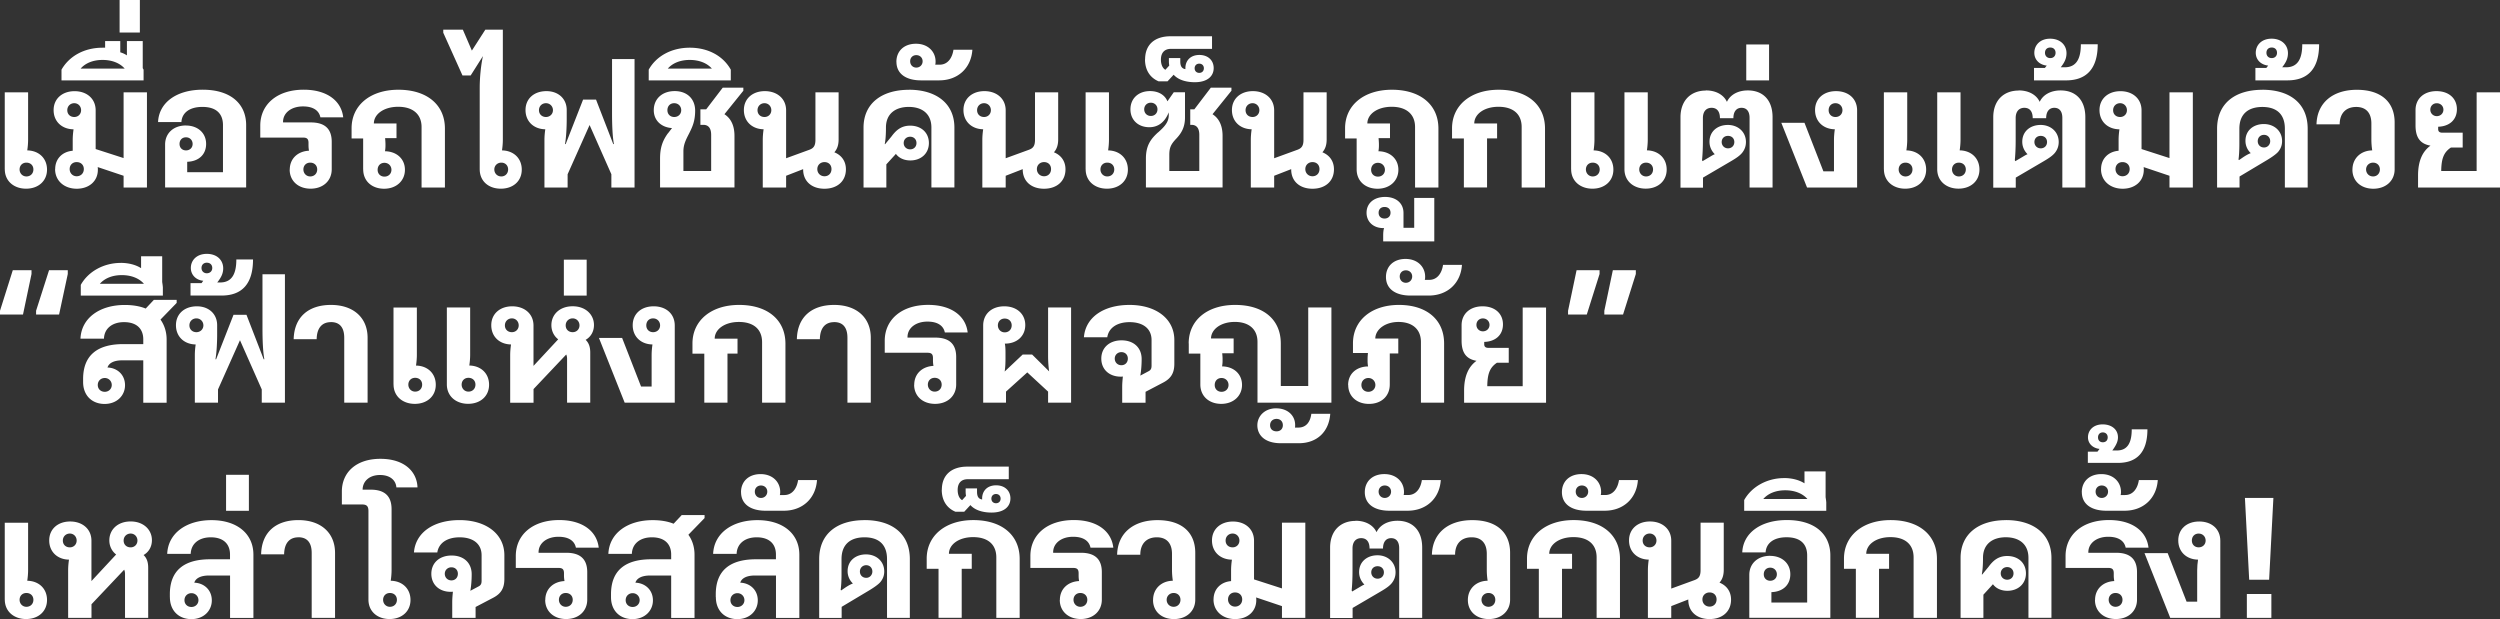<svg xmlns="http://www.w3.org/2000/svg" width="557.68" height="138.1" viewBox="0 0 557.68 138.1">
  <rect x="0" y="0" width="557.68" height="138.1" fill="#333333" stroke="none"/>
  <g>
    <path d="M1.06 37.77V20.6h5.21v10.56c0 .8-.08 1.67-.19 2.39 2.58.04 4.41 1.75 4.41 4.29s-1.94 4.25-4.67 4.25-4.75-1.71-4.75-4.33Zm4.83 1.59c.91 0 1.56-.65 1.56-1.56s-.65-1.52-1.56-1.52-1.52.65-1.52 1.52.65 1.56 1.52 1.56Zm6.42-1.63c0-2.32 1.6-3.91 3.91-4.1v-2.39c0-.8.08-1.67.19-2.39-2.62-.04-4.45-1.75-4.45-4.29s1.94-4.22 4.67-4.22 4.71 1.67 4.71 4.29v8.62l6.23 2.01V20.59h5.21v21.24h-5.21v-2.62l-5.78-1.94c.04.19.04.38.04.61 0 2.51-1.94 4.22-4.71 4.22s-4.83-1.75-4.83-4.37Zm4.26-11.63c.87 0 1.52-.65 1.52-1.52s-.65-1.56-1.52-1.56-1.56.65-1.56 1.56.65 1.52 1.56 1.52Zm.53 13.22c.91 0 1.6-.65 1.6-1.6s-.68-1.56-1.6-1.56-1.56.65-1.56 1.56.68 1.6 1.56 1.6Zm5.78-28.68h.57V9.16h3.38v2.51c.53.15 1.03.38 1.48.68V9.16h3.53v6.04l.19.34v2.39H13.72v-2.39c1.71-3 5.05-4.9 9.16-4.9Zm4.94 4.67c-1.06-1.22-2.81-1.94-4.94-1.94s-3.84.72-4.9 1.94h9.84ZM26.68 0h4.52v7.26h-4.52V0Zm14.78 28c2.66 0 4.52 1.67 4.52 4.1s-1.71 3.91-4.22 3.99v2.32h7.98V27.92c0-2.51-1.44-4.07-4.6-4.07-2.93 0-4.56 1.37-4.67 3.38h-5.21c.19-4.33 4.1-7.22 9.96-7.22 6.23 0 9.69 3.15 9.69 7.9v13.91H36.83v-9.57c0-2.55 1.9-4.26 4.64-4.26Zm.03 5.55c.88 0 1.48-.61 1.48-1.44s-.61-1.48-1.48-1.48-1.44.61-1.44 1.48.61 1.44 1.44 1.44Zm23.15 4.29c0-2.47 1.79-4.1 4.29-4.22-.08-.42-.11-.84-.11-1.22v-.53c0-.87-.34-1.18-1.22-1.18h-9.54v-2.66c0-4.75 3.76-8.02 9.69-8.02 5.17 0 8.4 2.47 8.81 6.16h-5.09c-.3-1.48-1.56-2.43-3.88-2.43-2.62 0-4.45 1.44-4.45 3.46v.11h6.19c3.23 0 4.67 1.52 4.67 4.33v6.12c0 2.58-1.94 4.33-4.71 4.33s-4.67-1.75-4.67-4.25Zm4.56 1.52c.91 0 1.56-.65 1.56-1.56s-.65-1.52-1.56-1.52-1.52.65-1.52 1.52.65 1.56 1.52 1.56Zm11.81-1.59v-6.88h-2.58v-2.28c0-5.09 4.14-8.59 10.45-8.59s10.37 3.31 10.37 8.66v13.15h-5.21V28.34c0-2.89-1.98-4.52-5.21-4.52s-5.43 1.67-5.43 3.72h5.05v3.27h-2.54c.04.49.08.95.08 1.41v.27c0 .42-.04.87-.11 1.25 2.62.04 4.45 1.71 4.45 4.14s-1.9 4.22-4.64 4.22-4.67-1.71-4.67-4.33Zm4.75 1.63c.91 0 1.56-.65 1.56-1.52s-.65-1.56-1.56-1.56-1.52.65-1.52 1.56.65 1.52 1.52 1.52Zm21.25-1.63V19.65c0-2.36.27-5.05.72-7.14l-2.74 4.33h-1.82L98.88 7.3v-.68h4.37l2.01 4.67 3-4.67h3.91v24.54c0 .8-.08 1.67-.19 2.39 2.58.04 4.41 1.75 4.41 4.29s-1.9 4.25-4.67 4.25-4.71-1.71-4.71-4.33Zm4.82 1.59c.87 0 1.52-.65 1.52-1.56s-.65-1.52-1.52-1.52-1.56.65-1.56 1.52.65 1.56 1.56 1.56Zm9.81-10.52c-2.58-.04-4.41-1.75-4.41-4.29s1.9-4.22 4.67-4.22c2.62 0 4.52 1.67 4.52 4.22v2.01c0 1.79-.11 4.07-.38 5.58h.15l3.88-9.92h2.89l3.84 9.92h.15c-.3-1.56-.42-4.14-.42-6.88V13.18h5.02v28.65h-5.17v-2.96l-4.86-10.98-4.9 10.98v2.96h-5.17v-10.6c0-.8.08-1.67.19-2.39Zm.15-2.74c.87 0 1.56-.65 1.56-1.52s-.68-1.56-1.56-1.56-1.56.65-1.56 1.56.68 1.52 1.56 1.52ZM149 29.75l.91-1.18c-2.36-.15-4.07-1.67-4.07-3.99 0-2.55 1.9-4.26 4.67-4.26s4.56 1.75 4.56 4.37c0 2.36-.65 3.69-1.33 5.05-.72 1.41-1.29 2.47-1.29 4.03v4.37h6.19v-8.05c0-1.67-.76-2.24-1.75-2.24h-.65v-3.46h1.29l3.69-4.83h4.6v.68l-4.22 5.24c1.6 1.03 2.24 2.77 2.24 4.83v11.51h-16.6V35.4c0-2.28.46-3.88 1.75-5.66Zm1.4-3.65c.91 0 1.56-.65 1.56-1.52s-.64-1.56-1.56-1.56-1.52.65-1.52 1.56.64 1.52 1.52 1.52Zm3.46-15.46c4.18 0 7.49 1.9 9.16 4.9v2.39h-18.31v-2.39c1.67-3 5.05-4.9 9.16-4.9Zm4.94 4.67c-1.06-1.22-2.81-1.94-4.94-1.94s-3.84.72-4.9 1.94h9.84Zm11.55 13.53c-2.58-.04-4.41-1.75-4.41-4.29s1.94-4.22 4.67-4.22 4.75 1.67 4.75 4.29V35.3l5.21-1.9c.91-.34 1.33-.87 1.33-2.2V20.6h5.17v10.52c0 1.14-.27 2.09-.95 2.85 1.6.65 2.58 1.98 2.58 3.8 0 2.62-1.9 4.33-4.79 4.33s-4.75-1.71-4.75-4.29v-.08l-3.8 1.48v2.62h-5.21v-10.6c0-.8.08-1.67.19-2.39Zm.19-2.74c.87 0 1.52-.65 1.52-1.52s-.65-1.56-1.52-1.56-1.56.65-1.56 1.56.65 1.52 1.56 1.52Zm13.38 13.22c.91 0 1.56-.65 1.56-1.6s-.65-1.56-1.56-1.56-1.6.65-1.6 1.56.68 1.6 1.6 1.6Zm18.84-19.3c6.16 0 10.14 3.12 10.14 8.43v13.37h-5.13V28.45c0-3.12-2.13-4.6-5.05-4.6s-5.09 1.48-5.09 4.6v.11c0 1.37-.08 2.66-.27 3.57l.08.04 1.41-1.71c.95-1.29 2.09-2.43 4.18-2.43 2.47 0 4.18 1.56 4.18 3.88s-1.75 3.88-4.14 3.88c-1.44 0-2.58-.57-3.23-1.48-.04.08-.08.11-.11.15l-2.01 2.2v5.17h-5.09V28.46c0-5.32 3.99-8.43 10.14-8.43Zm.27 13.3c.8 0 1.41-.57 1.41-1.41s-.61-1.41-1.41-1.41-1.44.57-1.44 1.41.65 1.41 1.44 1.41Zm-3.07-19.53c0-2.36 1.67-4.03 4.37-4.03s4.37 1.79 4.37 3.95c0 .23 0 .49-.08.72h.99c1.94 0 2.85-1.71 3.08-3.34h4.22c-.27 4.1-3.23 6.84-7.41 6.84h-4.06c-3.34 0-5.47-1.48-5.47-4.14Zm4.44 1.29c.8 0 1.41-.61 1.41-1.41s-.61-1.37-1.41-1.37-1.37.57-1.37 1.37.57 1.41 1.37 1.41Zm14.93 13.76c-2.58-.04-4.41-1.75-4.41-4.29s1.94-4.22 4.67-4.22 4.75 1.67 4.75 4.29V35.3l5.21-1.9c.91-.34 1.33-.87 1.33-2.2V20.6h5.17v10.52c0 1.14-.27 2.09-.95 2.85 1.6.65 2.58 1.98 2.58 3.8 0 2.62-1.9 4.33-4.79 4.33s-4.75-1.71-4.75-4.29v-.08l-3.8 1.48v2.62h-5.21v-10.6c0-.8.08-1.67.19-2.39Zm.19-2.74c.87 0 1.52-.65 1.52-1.52s-.65-1.56-1.52-1.56-1.56.65-1.56 1.56.65 1.52 1.56 1.52Zm13.38 13.22c.91 0 1.56-.65 1.56-1.6s-.65-1.56-1.56-1.56-1.6.65-1.6 1.56.68 1.6 1.6 1.6Zm9.27-1.55V20.6h5.21v10.56c0 .8-.08 1.67-.19 2.39 2.58.04 4.41 1.75 4.41 4.29s-1.94 4.25-4.67 4.25-4.75-1.71-4.75-4.33Zm4.83 1.59c.91 0 1.56-.65 1.56-1.56s-.65-1.52-1.56-1.52-1.52.65-1.52 1.52.65 1.56 1.52 1.56Zm11.36-9.84c1.44-1.29 2.36-2.28 2.36-3.88v-.57l-.19.42c-.8 1.75-2.17 2.89-4.14 2.89-2.55 0-4.22-1.67-4.22-3.99 0-2.43 1.79-4.07 4.37-4.07 1.94 0 3.34.91 3.88 2.28l1.41-2.01h2.51v5.62c0 2.17-.8 3.5-1.94 4.71-1.18 1.25-1.56 1.98-1.56 3.65v3.57h6.69v-8.05c0-1.67-.76-2.24-1.75-2.24h-.27v-3.46h.91l3.68-4.83h4.6v.68l-4.22 5.24c1.6 1.03 2.24 2.77 2.24 4.83v11.51h-17.1v-6.46c0-2.93 1.1-4.37 2.73-5.85Zm-1.64-3.65c.84 0 1.48-.61 1.48-1.48s-.65-1.48-1.48-1.48-1.48.61-1.48 1.48.65 1.48 1.48 1.48Zm-1.28-12.61c0-3.3 2.13-5.17 5.7-5.17h9.23v2.81h-9.16c-1.44 0-2.24.87-2.24 2.39 0 1.06.34 1.9.99 2.28l.87-.95c-.04-.27-.08-.57-.08-.91v-.76h2.54v.76c0 1.1.38 1.6 1.14 1.71v-.23c0-1.63 1.1-2.93 3.12-2.93 1.9 0 3.19 1.18 3.19 2.93s-1.33 3.15-4.22 3.15c-1.52 0-3.53-.34-4.71-1.67l-1.37 1.48h-1.98c-1.98-.84-3.04-2.58-3.04-4.9Zm12.08 3c.61 0 1.03-.42 1.03-1.03s-.42-1.03-1.03-1.03-1.03.42-1.03 1.03.42 1.03 1.03 1.03Zm11.7 12.58c-2.58-.04-4.41-1.75-4.41-4.29s1.94-4.22 4.67-4.22 4.75 1.67 4.75 4.29V35.3l5.21-1.9c.91-.34 1.33-.87 1.33-2.2V20.6h5.17v10.52c0 1.14-.27 2.09-.95 2.85 1.6.65 2.58 1.98 2.58 3.8 0 2.62-1.9 4.33-4.79 4.33s-4.75-1.71-4.75-4.29v-.08l-3.8 1.48v2.62h-5.21v-10.6c0-.8.08-1.67.19-2.39Zm.19-2.74c.87 0 1.52-.65 1.52-1.52s-.65-1.56-1.52-1.56-1.56.65-1.56 1.56.65 1.52 1.56 1.52Zm13.37 13.22c.91 0 1.56-.65 1.56-1.6s-.65-1.56-1.56-1.56-1.6.65-1.6 1.56.68 1.6 1.6 1.6Zm9.85-1.55v-6.88h-2.58v-2.28c0-5.09 4.14-8.59 10.45-8.59s10.37 3.31 10.37 8.66v13.15h-5.21V28.34c0-2.89-1.98-4.52-5.21-4.52s-5.43 1.67-5.43 3.72h5.05v3.27h-2.55c.04.49.08.95.08 1.41v.27c0 .42-.04.87-.11 1.25 2.62.04 4.45 1.71 4.45 4.14s-1.9 4.22-4.64 4.22-4.67-1.71-4.67-4.33Zm4.75 1.63c.91 0 1.56-.65 1.56-1.52s-.65-1.56-1.56-1.56-1.52.65-1.52 1.56.65 1.52 1.52 1.52Zm1.37 11.48h-.19c-2.2 0-3.72-1.41-3.72-3.42 0-2.13 1.67-3.53 4.14-3.53s4.1 1.41 4.1 3.57v3.31h2.39v-6.65h4.48v9.69h-11.4V52.6c0-.65.04-1.22.19-1.71Zm.11-2.13c.8 0 1.33-.53 1.33-1.29 0-.8-.53-1.29-1.33-1.29s-1.33.49-1.33 1.29.53 1.29 1.33 1.29Zm17.71-17.86h-2.66v-2.28c0-5.05 4.1-8.59 10.41-8.59s10.33 3.31 10.33 8.66v13.15h-5.21V28.34c0-2.93-1.94-4.52-5.17-4.52s-5.4 1.67-5.4 3.72h5.09v3.34h-2.24v10.94h-5.17V30.88Zm23.9 6.88V20.6h5.21v10.56c0 .8-.08 1.67-.19 2.39 2.58.04 4.41 1.75 4.41 4.29s-1.94 4.25-4.67 4.25-4.75-1.71-4.75-4.33Zm4.82 1.59c.91 0 1.56-.65 1.56-1.56s-.65-1.52-1.56-1.52-1.52.65-1.52 1.52.65 1.56 1.52 1.56Zm7.07-18.77h5.21v10.56c0 .8-.08 1.67-.19 2.39 2.58.04 4.41 1.75 4.41 4.29s-1.94 4.25-4.67 4.25-4.75-1.71-4.75-4.33V20.58Zm4.83 18.77c.91 0 1.56-.65 1.56-1.56s-.65-1.52-1.56-1.52-1.52.65-1.52 1.52.65 1.56 1.52 1.56Zm13.37-19.19c2.24 0 3.95.99 4.67 2.55.72-1.56 2.43-2.55 4.67-2.55 3.27 0 5.51 2.05 5.51 5.97v15.69h-5.13V26.29c0-1.44-.65-2.24-1.79-2.24s-1.82.84-1.82 2.32h-3c0-1.48-.65-2.32-1.86-2.32s-1.94.84-1.94 2.28v4.98c0 1.82-.08 3.27-.19 4.41l.11.23 1.48-.87c.46-.27.84-.53 1.25-.68-.72-.72-1.18-1.67-1.18-2.77 0-2.36 1.82-3.76 4.1-3.76s4.03 1.56 4.03 3.8c0 .95-.3 1.71-.8 2.36-.53.68-1.37 1.25-2.62 1.98l-6.16 3.61v2.24h-5.02V26.17c0-3.84 2.39-5.97 5.66-5.97Zm4.91 12.92c.84 0 1.41-.61 1.41-1.41s-.57-1.37-1.41-1.37-1.41.57-1.41 1.37.61 1.41 1.41 1.41Zm4.07-23.17h5.09v8.02h-5.09V9.92Zm7.82 17.47h5.17l4.22 10.83h2.36v-6.99c0-.8.08-1.67.19-2.39-2.58-.04-4.41-1.75-4.41-4.29s1.9-4.22 4.67-4.22 4.71 1.67 4.71 4.29v17.21H403.1l-5.74-14.44Zm12.08-1.29c.91 0 1.56-.65 1.56-1.52s-.65-1.56-1.56-1.56-1.52.65-1.52 1.56.65 1.52 1.52 1.52Zm10.8 11.67V20.6h5.21v10.56c0 .8-.08 1.67-.19 2.39 2.58.04 4.41 1.75 4.41 4.29s-1.94 4.25-4.67 4.25-4.75-1.71-4.75-4.33Zm4.82 1.59c.91 0 1.56-.65 1.56-1.56s-.65-1.52-1.56-1.52-1.52.65-1.52 1.52.65 1.56 1.52 1.56Zm7.07-18.77h5.21v10.56c0 .8-.08 1.67-.19 2.39 2.58.04 4.41 1.75 4.41 4.29s-1.94 4.25-4.67 4.25-4.75-1.71-4.75-4.33V20.58Zm4.83 18.77c.91 0 1.56-.65 1.56-1.56s-.65-1.52-1.56-1.52-1.52.65-1.52 1.52.65 1.56 1.52 1.56Zm13.37-19.19c2.24 0 3.95.99 4.67 2.55.72-1.56 2.43-2.55 4.67-2.55 3.27 0 5.51 2.05 5.51 5.97v15.69h-5.13V26.29c0-1.44-.65-2.24-1.79-2.24s-1.82.84-1.82 2.32h-3c0-1.48-.65-2.32-1.86-2.32s-1.94.84-1.94 2.28v4.98c0 1.82-.08 3.27-.19 4.41l.11.23 1.48-.87c.46-.27.84-.53 1.25-.68-.72-.72-1.18-1.67-1.18-2.77 0-2.36 1.82-3.76 4.1-3.76s4.03 1.56 4.03 3.8c0 .95-.3 1.71-.8 2.36-.53.68-1.37 1.25-2.62 1.98l-6.16 3.61v2.24h-5.02V26.17c0-3.84 2.39-5.97 5.66-5.97Zm4.9 12.92c.84 0 1.41-.61 1.41-1.41s-.57-1.37-1.41-1.37-1.41.57-1.41 1.37.61 1.41 1.41 1.41Zm-1.51-17.93h2.43l.42-.53c-1.67-.19-2.77-1.33-2.77-2.85 0-1.71 1.29-3.15 3.53-3.15s3.65 1.41 3.65 3.23c0 1.14-.42 1.98-1.06 2.85l-.23.3h.88c2.77 0 3.61-2.17 3.61-5.13h3.76c0 5.62-2.66 8.05-7.07 8.05h-7.14v-2.77Zm3.64-2.2c.72 0 1.18-.49 1.18-1.18 0-.72-.46-1.18-1.18-1.18s-1.18.46-1.18 1.18c0 .68.46 1.18 1.18 1.18Zm11.33 24.77c0-2.32 1.6-3.91 3.91-4.1v-2.39c0-.8.08-1.67.19-2.39-2.62-.04-4.45-1.75-4.45-4.29s1.94-4.22 4.67-4.22 4.71 1.67 4.71 4.29v8.62l6.23 2.01V20.59h5.21v21.24h-5.21v-2.62l-5.77-1.94c.04.19.04.38.04.61 0 2.51-1.94 4.22-4.71 4.22s-4.83-1.75-4.83-4.37Zm4.25-11.63c.88 0 1.52-.65 1.52-1.52s-.64-1.56-1.52-1.56-1.56.65-1.56 1.56.64 1.52 1.56 1.52Zm.53 13.22c.91 0 1.6-.65 1.6-1.6s-.68-1.56-1.6-1.56-1.56.65-1.56 1.56.68 1.6 1.56 1.6Zm31.2-19.3c6.04 0 10.11 2.96 10.11 8.7v13.11h-5.09V28.72c0-3.38-1.98-4.86-5.02-4.86s-5.13 1.48-5.13 4.86v3.38c0 1.52-.08 2.66-.19 3.5l.11.11.99-.68c.53-.34 1.03-.65 1.63-.87a3.74 3.74 0 0 1-1.18-2.77c0-2.32 1.82-3.72 4.1-3.72s4.07 1.52 4.07 3.8c0 .99-.34 1.75-.87 2.39-.46.53-1.44 1.22-2.58 1.9l-6.04 3.61v2.47h-5.01V28.73c0-5.74 4.1-8.7 10.11-8.7Zm.38 12.88c.8 0 1.37-.65 1.37-1.41 0-.8-.57-1.41-1.37-1.41-.84 0-1.41.61-1.41 1.41s.57 1.41 1.41 1.41Zm-1.93-17.74h2.43l.42-.53c-1.67-.19-2.77-1.33-2.77-2.85 0-1.71 1.29-3.15 3.53-3.15s3.65 1.41 3.65 3.23c0 1.14-.42 1.98-1.06 2.85l-.23.3h.87c2.77 0 3.61-2.17 3.61-5.13h3.76c0 5.62-2.66 8.05-7.07 8.05h-7.14v-2.77Zm3.64-2.2c.72 0 1.18-.49 1.18-1.18 0-.72-.46-1.18-1.18-1.18s-1.18.46-1.18 1.18c0 .68.46 1.18 1.18 1.18Zm18.01 24.88c0-2.51 1.86-4.26 4.41-4.29-.11-.68-.19-1.6-.19-2.39v-3.61c0-2.39-1.22-3.69-3.38-3.69-2.28 0-3.69 1.41-3.69 3.88h-5.17c.11-4.75 3.57-7.71 9-7.71s8.43 2.74 8.43 7.29v10.45c0 2.58-1.98 4.33-4.75 4.33s-4.67-1.71-4.67-4.25Zm4.6 1.52c.87 0 1.52-.65 1.52-1.56s-.65-1.52-1.52-1.52-1.56.65-1.56 1.52.65 1.56 1.56 1.56Zm12.81-6.87c-2.47-.42-3.34-2.01-3.34-4.52v-3.42c0-2.55 1.9-4.22 4.67-4.22s4.56 1.63 4.56 4.03-1.71 3.84-4.18 3.91v.53c0 .57.34.8.95.8h4.52v3.31h-2.62c-1.67 1.1-2.13 2.58-2.17 5.24h7.9V20.6h5.21v21.24H539.4v-2.7c0-3.23.99-5.36 2.77-6.65Zm1.4-6.58c.83 0 1.48-.61 1.48-1.44s-.65-1.44-1.48-1.44-1.44.61-1.44 1.44.65 1.44 1.44 1.44ZM0 69.32l2.85-9.04h4.18v.84l-1.9 9.04H0v-.84Zm8.05 0 2.89-9.04h4.18v.84l-1.94 9.04H8.05v-.84ZM18.54 85.2v-.65c0-5.4 3.3-7.79 8.97-7.79h4.45V75.7c0-2.36-1.48-3.84-4.29-3.84-2.66 0-4.41 1.44-4.48 3.69h-5.24c.19-4.56 4.22-7.52 9.88-7.52 1.79 0 3.38.27 4.67.8l1.82-1.94h5.09v.68l-3.61 3.72c.87 1.22 1.37 2.74 1.37 4.45v14.1h-5.21v-9.46h-4.67c-1.9 0-3 .61-3.31 1.6 2.2.08 3.91 1.63 3.91 3.95s-1.82 4.18-4.56 4.18-4.79-1.82-4.79-4.9Zm4.83 2.2c.88 0 1.56-.65 1.56-1.52s-.68-1.56-1.56-1.56-1.56.65-1.56 1.56.68 1.52 1.56 1.52Zm3.54-28.76c1.75 0 3.38.42 4.56 1.18v-2.66h4.71v5.74c.08.53.11.76.15 1.18v1.86H18.02v-2.39c1.67-3 5.13-4.9 8.89-4.9Zm5.2 4.67c-1.06-1.22-2.81-1.94-4.94-1.94s-3.84.72-4.9 1.94h9.84Zm11.55 13.53c-2.58-.04-4.41-1.75-4.41-4.29s1.9-4.22 4.67-4.22c2.62 0 4.52 1.67 4.52 4.22v2.01c0 1.79-.11 4.07-.38 5.58h.15l3.88-9.92h2.89l3.84 9.92h.15c-.3-1.56-.42-4.14-.42-6.88V61.18h5.01v28.65h-5.17v-2.96l-4.86-10.98-4.9 10.98v2.96h-5.17v-10.6c0-.8.08-1.67.19-2.39Zm.15-2.74c.87 0 1.56-.65 1.56-1.52s-.68-1.56-1.56-1.56-1.56.65-1.56 1.56.68 1.52 1.56 1.52Z" style="fill:#fff"/>
    <path d="M42.49 63.16h2.47l.38-.53c-1.63-.15-2.77-1.33-2.77-2.85 0-1.71 1.29-3.15 3.57-3.15s3.65 1.41 3.65 3.23c0 1.14-.46 1.98-1.1 2.85l-.23.3h.65c2.77 0 3.61-2.17 3.61-5.13h3.72c0 5.62-2.62 8.05-7.03 8.05H42.5v-2.77Zm3.64-2.2c.72 0 1.22-.49 1.22-1.18 0-.72-.49-1.18-1.22-1.18-.68 0-1.18.46-1.18 1.18 0 .68.49 1.18 1.18 1.18Zm27.7 10.9c-2.05 0-3.15 1.37-3.19 3.8h-5.13c.12-4.94 3.31-7.64 8.32-7.64S82 70.87 82 75.35v14.48h-5.21V75.35c0-2.32-1.03-3.5-2.96-3.5Zm13.95 13.91V68.6h5.21v10.56c0 .8-.08 1.67-.19 2.39 2.58.04 4.41 1.75 4.41 4.29s-1.94 4.25-4.67 4.25-4.75-1.71-4.75-4.33Zm4.83 1.59c.91 0 1.56-.65 1.56-1.56s-.65-1.52-1.56-1.52-1.52.65-1.52 1.52.65 1.56 1.52 1.56Zm7.06-18.77h5.21v10.56c0 .8-.08 1.67-.19 2.39 2.58.04 4.41 1.75 4.41 4.29s-1.94 4.25-4.67 4.25-4.75-1.71-4.75-4.33V68.58Zm4.83 18.77c.91 0 1.56-.65 1.56-1.56s-.65-1.52-1.56-1.52-1.52.65-1.52 1.52.65 1.56 1.52 1.56Zm9.5-10.52c-2.58-.04-4.41-1.75-4.41-4.29s1.94-4.22 4.67-4.22 4.75 1.67 4.75 4.29v9l5.51-5.93c-.95-.72-1.52-1.86-1.52-3.15 0-2.39 1.86-4.22 4.75-4.22s4.75 1.86 4.75 4.18c0 1.48-.72 2.66-1.86 3.31.76.72 1.03 1.67 1.03 2.85v11.17h-5.17v-9.84c0-.23-.04-.61-.19-.91l-7.29 7.71v3.04h-5.21v-10.6c0-.8.08-1.67.19-2.39Zm.19-2.74c.87 0 1.52-.65 1.52-1.52s-.65-1.56-1.52-1.56-1.56.65-1.56 1.56.65 1.52 1.56 1.52Zm13.56 0c.87 0 1.52-.65 1.52-1.52s-.65-1.56-1.52-1.56-1.56.65-1.56 1.56.65 1.52 1.56 1.52Zm-1.97-16.18h5.09v8.02h-5.09v-8.02Zm7.83 17.47h5.17L143 86.22h2.36v-6.99c0-.8.08-1.67.19-2.39-2.58-.04-4.41-1.75-4.41-4.29s1.9-4.22 4.67-4.22 4.71 1.67 4.71 4.29v17.21h-11.17l-5.74-14.44Zm12.08-1.29c.91 0 1.56-.65 1.56-1.52s-.65-1.56-1.56-1.56-1.52.65-1.52 1.56.65 1.52 1.52 1.52Zm11.44 4.79h-2.66v-2.28c0-5.05 4.1-8.59 10.41-8.59s10.33 3.31 10.33 8.66v13.15H170V76.34c0-2.93-1.94-4.52-5.17-4.52s-5.4 1.67-5.4 3.72h5.09v3.34h-2.24v10.94h-5.17V78.88Zm28.95-7.03c-2.05 0-3.15 1.37-3.19 3.8h-5.13c.11-4.94 3.3-7.64 8.32-7.64s8.17 2.85 8.17 7.33v14.48h-5.21V75.35c0-2.32-1.03-3.5-2.96-3.5Zm17.86 13.98c0-2.47 1.79-4.1 4.29-4.22-.08-.42-.11-.84-.11-1.22v-.53c0-.87-.34-1.18-1.22-1.18h-9.54v-2.66c0-4.75 3.76-8.02 9.69-8.02 5.17 0 8.4 2.47 8.81 6.16h-5.09c-.3-1.48-1.56-2.43-3.88-2.43-2.62 0-4.45 1.44-4.45 3.46v.11h6.19c3.23 0 4.67 1.52 4.67 4.33v6.12c0 2.58-1.94 4.33-4.71 4.33s-4.67-1.75-4.67-4.25Zm4.56 1.52c.91 0 1.56-.65 1.56-1.56s-.65-1.52-1.56-1.52-1.52.65-1.52 1.52.65 1.56 1.52 1.56Zm15.54-19.03c2.77 0 4.67 1.71 4.67 4.18s-1.86 4.14-4.52 4.14h-.04c.11.49.15 1.18.15 1.98v1.29c0 1.03-.04 2.05-.19 2.96l4.03-3.8h2.09l3.8 3.76c-.15-1.1-.23-2.24-.23-3.46V68.59h5.13v21.24h-5.13v-2.47l-4.64-4.29-4.75 4.29v2.47h-5.09V72.62c0-2.58 1.9-4.29 4.71-4.29Zm.08 5.81c.91 0 1.56-.65 1.56-1.56s-.65-1.52-1.56-1.52-1.52.65-1.52 1.52.65 1.56 1.52 1.56Zm26.37 9.84c-.15.04-.3.04-.49.04-2.54 0-4.33-1.6-4.33-4.03s1.82-4.07 4.52-4.07 4.48 1.63 4.48 4.18c0 1.14-.08 2.47-.3 3.69l1.86-.99c.57-.3.65-.72.65-1.29v-5.66c0-2.51-1.86-3.99-4.9-3.99-2.81 0-4.67 1.29-4.98 3.38h-5.21c.34-4.41 4.33-7.22 10.18-7.22s9.99 3.04 9.99 7.83v5.28c0 2.01-.68 3.27-2.51 4.22l-3.91 2.05v2.43h-5.21V86.3c0-.8.08-1.6.15-2.32Zm-.34-2.51c.84 0 1.44-.61 1.44-1.48s-.61-1.44-1.44-1.44-1.48.61-1.48 1.44.61 1.48 1.48 1.48Zm15.01-4.86c0-5.09 4.03-8.59 10.37-8.59s10.18 3.27 10.18 8.62v9.46h6.12V68.58H297v21.24h-16.49V76.26c0-2.85-1.94-4.45-5.05-4.45s-5.28 1.63-5.32 3.69h5.05v3.31h-2.55c.04.42.08.8.08 1.18v.49c0 .42-.04.87-.11 1.25 2.62.04 4.45 1.71 4.45 4.14s-1.9 4.22-4.63 4.22-4.67-1.71-4.67-4.33v-6.88h-2.58V76.6Zm7.33 10.79c.91 0 1.56-.65 1.56-1.52s-.64-1.56-1.56-1.56-1.52.65-1.52 1.56.64 1.52 1.52 1.52Zm12.2 3.69c2.51 0 4.22 1.56 4.22 3.72 0 .19 0 .38-.04.57h.76c1.71 0 2.66-1.22 2.89-3.08h4.22c-.27 3.95-2.89 6.57-7.03 6.57h-3.99c-3.69 0-5.24-1.9-5.24-3.99s1.67-3.8 4.22-3.8Zm1.48 3.76c0-.84-.57-1.41-1.41-1.41s-1.44.57-1.44 1.41.57 1.37 1.44 1.37 1.41-.57 1.41-1.37Zm14.56-8.97c0-2.47 1.82-4.1 4.45-4.14a6.39 6.39 0 0 1-.11-1.25v-.46c0-.42.04-.84.08-1.29h-3.34v-2.17c0-5.05 4.07-8.55 10.26-8.55s10.07 3.31 10.07 8.59v13.22h-5.17V76.27c0-2.81-1.9-4.45-5.01-4.45-2.92 0-5.13 1.63-5.17 3.69h5.13v3.34h-1.9v6.92c0 2.62-1.9 4.33-4.64 4.33s-4.63-1.71-4.63-4.22Zm4.52 1.52c.87 0 1.56-.65 1.56-1.52s-.68-1.56-1.56-1.56-1.56.65-1.56 1.56.68 1.52 1.56 1.52Zm3.92-25.61c0-2.36 1.67-4.03 4.37-4.03s4.37 1.79 4.37 3.95c0 .23 0 .49-.08.72h.99c1.94 0 2.85-1.71 3.08-3.34h4.22c-.27 4.1-3.23 6.84-7.41 6.84h-4.07c-3.34 0-5.47-1.48-5.47-4.14Zm4.44 1.29c.8 0 1.41-.61 1.41-1.41s-.61-1.37-1.41-1.37-1.37.57-1.37 1.37.57 1.41 1.37 1.41Zm15.77 17.41c-2.47-.42-3.34-2.01-3.34-4.52v-3.42c0-2.55 1.9-4.22 4.67-4.22s4.56 1.63 4.56 4.03-1.71 3.84-4.18 3.91v.53c0 .57.34.8.95.8h4.52v3.31h-2.62c-1.67 1.1-2.13 2.58-2.17 5.24h7.9V68.6h5.21v21.24H326.6v-2.7c0-3.23.99-5.36 2.77-6.65Zm1.41-6.58c.84 0 1.48-.61 1.48-1.44s-.65-1.44-1.48-1.44-1.44.61-1.44 1.44.64 1.44 1.44 1.44Zm19-4.59 1.9-9.04h5.13v.84l-2.85 9.04h-4.18v-.84Zm8.09 0 1.9-9.04h5.13v.84l-2.85 9.04h-4.18v-.84ZM1.06 133.77V116.6h5.21v10.56c0 .8-.08 1.67-.19 2.39 2.58.04 4.41 1.75 4.41 4.29s-1.94 4.25-4.67 4.25-4.75-1.71-4.75-4.33Zm4.83 1.59c.91 0 1.56-.65 1.56-1.56s-.65-1.52-1.56-1.52-1.52.65-1.52 1.52.65 1.56 1.52 1.56Zm9.5-10.52c-2.58-.04-4.41-1.75-4.41-4.29s1.94-4.22 4.67-4.22 4.75 1.67 4.75 4.29v9l5.51-5.93c-.95-.72-1.52-1.86-1.52-3.15 0-2.39 1.86-4.22 4.75-4.22s4.75 1.86 4.75 4.18c0 1.48-.72 2.66-1.86 3.31.76.72 1.03 1.67 1.03 2.85v11.17h-5.17v-9.84c0-.23-.04-.61-.19-.91l-7.29 7.71v3.04H15.2v-10.6c0-.8.08-1.67.19-2.39Zm.19-2.74c.87 0 1.52-.65 1.52-1.52s-.65-1.56-1.52-1.56-1.56.65-1.56 1.56.65 1.52 1.56 1.52Zm13.56 0c.87 0 1.52-.65 1.52-1.52s-.65-1.56-1.52-1.56-1.56.65-1.56 1.56.65 1.52 1.56 1.52Zm8.75 11.1v-.65c0-5.4 3.31-7.79 8.97-7.79h4.45v-1.06c0-2.36-1.48-3.84-4.29-3.84-2.66 0-4.41 1.44-4.48 3.69H37.3c.19-4.56 4.22-7.52 9.88-7.52s9.35 3 9.35 7.71v14.1h-5.21v-9.46h-4.67c-1.9 0-3 .61-3.31 1.6 2.2.08 3.91 1.63 3.91 3.95s-1.82 4.18-4.56 4.18-4.79-1.82-4.79-4.9Zm4.82 2.2c.87 0 1.56-.65 1.56-1.52s-.68-1.56-1.56-1.56-1.56.65-1.56 1.56.68 1.52 1.56 1.52Zm7.72-29.48h5.09v8.02h-5.09v-8.02Zm16.14 13.94c-2.05 0-3.15 1.37-3.19 3.8h-5.13c.11-4.94 3.3-7.64 8.32-7.64s8.17 2.85 8.17 7.33v14.48h-5.21v-14.48c0-2.32-1.03-3.5-2.96-3.5Zm15.62 13.91v-19.76c0-1.14-.42-1.48-1.48-1.48h-4.45v-2.89c0-4.26 3.19-7.29 8.59-7.29s8.17 2.89 8.28 6.38h-4.71c-.11-1.6-1.41-2.77-3.65-2.77-2.51 0-3.88 1.52-3.88 3.27h1.79c3.15 0 4.67 1.44 4.67 4.37v13.56c0 .8-.08 1.67-.19 2.39 2.58.04 4.41 1.75 4.41 4.29s-1.94 4.25-4.67 4.25-4.71-1.71-4.71-4.33Zm4.79 1.59c.91 0 1.56-.65 1.56-1.56s-.65-1.52-1.56-1.52-1.52.65-1.52 1.52.65 1.56 1.52 1.56Zm14.06-3.38c-.15.04-.3.04-.49.04-2.55 0-4.33-1.6-4.33-4.03s1.82-4.07 4.52-4.07 4.48 1.63 4.48 4.18c0 1.14-.08 2.47-.3 3.69l1.86-.99c.57-.3.65-.72.65-1.29v-5.66c0-2.51-1.86-3.99-4.9-3.99-2.81 0-4.67 1.29-4.98 3.38h-5.21c.34-4.41 4.33-7.22 10.18-7.22s9.99 3.04 9.99 7.83v5.28c0 2.01-.68 3.27-2.51 4.22l-3.91 2.05v2.43h-5.21v-3.53c0-.8.08-1.6.15-2.32Zm-.34-2.51c.84 0 1.44-.61 1.44-1.48s-.61-1.44-1.44-1.44-1.48.61-1.48 1.44.61 1.48 1.48 1.48Zm20.94 4.37c0-2.47 1.79-4.1 4.29-4.22-.08-.42-.12-.84-.12-1.22v-.53c0-.87-.34-1.18-1.21-1.18h-9.54v-2.66c0-4.75 3.76-8.02 9.69-8.02 5.17 0 8.4 2.47 8.81 6.16h-5.09c-.3-1.48-1.56-2.43-3.88-2.43-2.62 0-4.45 1.44-4.45 3.46v.11h6.19c3.23 0 4.67 1.52 4.67 4.33v6.12c0 2.58-1.94 4.33-4.71 4.33s-4.67-1.75-4.67-4.25Zm4.56 1.52c.91 0 1.56-.65 1.56-1.56s-.65-1.52-1.56-1.52-1.52.65-1.52 1.52.65 1.56 1.52 1.56Zm10.1-2.16v-.65c0-5.4 3.31-7.79 8.97-7.79h4.45v-1.06c0-2.36-1.48-3.84-4.29-3.84-2.66 0-4.41 1.44-4.48 3.69h-5.24c.19-4.56 4.22-7.52 9.88-7.52 1.79 0 3.38.27 4.67.8l1.82-1.94h5.09v.68l-3.61 3.72c.88 1.22 1.37 2.74 1.37 4.45v14.1h-5.21v-9.46h-4.67c-1.9 0-3 .61-3.31 1.6 2.2.08 3.91 1.63 3.91 3.95s-1.82 4.18-4.56 4.18-4.79-1.82-4.79-4.9Zm4.83 2.2c.87 0 1.56-.65 1.56-1.52s-.68-1.56-1.56-1.56-1.56.65-1.56 1.56.68 1.52 1.56 1.52Zm18.54-2.2v-.65c0-5.4 3.31-7.79 8.97-7.79h4.45v-1.06c0-2.36-1.48-3.84-4.29-3.84-2.66 0-4.41 1.44-4.48 3.69h-5.24c.19-4.56 4.22-7.52 9.88-7.52s9.35 3 9.35 7.71v14.1h-5.21v-9.46h-4.67c-1.9 0-3 .61-3.3 1.6 2.2.08 3.91 1.63 3.91 3.95s-1.82 4.18-4.56 4.18-4.79-1.82-4.79-4.9Zm4.83 2.2c.87 0 1.56-.65 1.56-1.52s-.68-1.56-1.56-1.56-1.56.65-1.56 1.56.68 1.52 1.56 1.52Zm.8-25.61c0-2.36 1.67-4.03 4.37-4.03s4.37 1.79 4.37 3.95c0 .23 0 .49-.08.72h.99c1.94 0 2.85-1.71 3.08-3.34h4.22c-.27 4.1-3.23 6.84-7.41 6.84h-4.06c-3.34 0-5.47-1.48-5.47-4.14Zm4.45 1.29c.8 0 1.41-.61 1.41-1.41s-.61-1.37-1.41-1.37-1.37.57-1.37 1.37.57 1.41 1.37 1.41Zm23.1 4.94c6.04 0 10.11 2.96 10.11 8.7v13.11h-5.09v-13.11c0-3.38-1.98-4.86-5.02-4.86s-5.13 1.48-5.13 4.86v3.38c0 1.52-.08 2.66-.19 3.5l.11.11.99-.68c.53-.34 1.03-.65 1.63-.87a3.74 3.74 0 0 1-1.18-2.77c0-2.32 1.82-3.72 4.1-3.72s4.07 1.52 4.07 3.8c0 .99-.34 1.75-.88 2.39-.46.53-1.44 1.22-2.58 1.9l-6.04 3.61v2.47h-5.01v-13.11c0-5.74 4.1-8.7 10.11-8.7Zm.38 12.88c.8 0 1.37-.65 1.37-1.41 0-.8-.57-1.41-1.37-1.41s-1.41.61-1.41 1.41.57 1.41 1.41 1.41Zm16.15-2.01h-2.66v-2.28c0-5.05 4.1-8.59 10.41-8.59s10.33 3.31 10.33 8.66v13.15h-5.21v-13.49c0-2.93-1.94-4.52-5.17-4.52s-5.4 1.67-5.4 3.72h5.09v3.34h-2.24v10.94h-5.17v-10.94Zm.72-17.63c0-3.3 2.13-5.17 5.7-5.17h9.23v2.81h-9.16c-1.44 0-2.24.87-2.24 2.39 0 1.06.34 1.9.99 2.28l.87-.95c-.04-.27-.08-.57-.08-.91v-.76h2.54v.76c0 1.1.38 1.6 1.14 1.71v-.23c0-1.63 1.1-2.93 3.12-2.93 1.9 0 3.19 1.18 3.19 2.93s-1.33 3.15-4.22 3.15c-1.52 0-3.53-.34-4.71-1.67l-1.37 1.48h-1.98c-1.98-.84-3.04-2.58-3.04-4.9Zm12.08 3c.61 0 1.03-.42 1.03-1.03s-.42-1.03-1.03-1.03-1.03.42-1.03 1.03.42 1.03 1.03 1.03Zm14.25 21.58c0-2.47 1.79-4.1 4.29-4.22-.08-.42-.11-.84-.11-1.22v-.53c0-.87-.34-1.18-1.22-1.18h-9.54v-2.66c0-4.75 3.76-8.02 9.69-8.02 5.17 0 8.4 2.47 8.81 6.16h-5.09c-.3-1.48-1.56-2.43-3.88-2.43-2.62 0-4.45 1.44-4.45 3.46v.11h6.19c3.23 0 4.67 1.52 4.67 4.33v6.12c0 2.58-1.94 4.33-4.71 4.33s-4.67-1.75-4.67-4.25Zm4.56 1.52c.91 0 1.56-.65 1.56-1.56s-.65-1.52-1.56-1.52-1.52.65-1.52 1.52.65 1.56 1.52 1.56Zm16.23-1.52c0-2.51 1.86-4.26 4.41-4.29-.11-.68-.19-1.6-.19-2.39v-3.61c0-2.39-1.22-3.69-3.38-3.69-2.28 0-3.69 1.41-3.69 3.88h-5.17c.11-4.75 3.57-7.71 9-7.71s8.43 2.74 8.43 7.29v10.45c0 2.58-1.98 4.33-4.75 4.33s-4.67-1.71-4.67-4.25Zm4.59 1.52c.87 0 1.52-.65 1.52-1.56s-.65-1.52-1.52-1.52-1.56.65-1.56 1.52.65 1.56 1.56 1.56Zm8.9-1.63c0-2.32 1.6-3.91 3.91-4.1v-2.39c0-.8.08-1.67.19-2.39-2.62-.04-4.45-1.75-4.45-4.29s1.94-4.22 4.67-4.22 4.71 1.67 4.71 4.29v8.62l6.23 2.01v-14.67h5.21v21.24h-5.21v-2.62l-5.77-1.94c.04.19.04.38.04.61 0 2.51-1.94 4.22-4.71 4.22s-4.83-1.75-4.83-4.37Zm4.25-11.63c.88 0 1.52-.65 1.52-1.52s-.64-1.56-1.52-1.56-1.56.65-1.56 1.56.64 1.52 1.56 1.52Zm.54 13.22c.91 0 1.6-.65 1.6-1.6s-.68-1.56-1.6-1.56-1.56.65-1.56 1.56.68 1.6 1.56 1.6Zm26.9-19.15c2.24 0 3.95.99 4.67 2.55.72-1.56 2.43-2.55 4.67-2.55 3.27 0 5.51 2.05 5.51 5.97v15.69h-5.13v-15.54c0-1.44-.65-2.24-1.79-2.24s-1.82.84-1.82 2.32h-3c0-1.48-.65-2.32-1.86-2.32s-1.94.84-1.94 2.28v4.98c0 1.82-.08 3.27-.19 4.41l.11.23 1.48-.87c.46-.27.84-.53 1.25-.68-.72-.72-1.18-1.67-1.18-2.77 0-2.36 1.82-3.76 4.1-3.76s4.03 1.56 4.03 3.8c0 .95-.3 1.71-.8 2.36-.53.68-1.37 1.25-2.62 1.98l-6.16 3.61v2.24h-5.02v-15.69c0-3.84 2.39-5.97 5.66-5.97Zm4.9 12.92c.84 0 1.41-.61 1.41-1.41s-.57-1.37-1.41-1.37-1.41.57-1.41 1.37.61 1.41 1.41 1.41Zm-2.85-19.3c0-2.36 1.67-4.03 4.37-4.03s4.37 1.79 4.37 3.95c0 .23 0 .49-.08.72h.99c1.94 0 2.85-1.71 3.08-3.34h4.22c-.27 4.1-3.23 6.84-7.41 6.84h-4.07c-3.34 0-5.47-1.48-5.47-4.14Zm4.45 1.29c.8 0 1.41-.61 1.41-1.41s-.61-1.37-1.41-1.37-1.37.57-1.37 1.37.57 1.41 1.37 1.41Zm18.54 22.76c0-2.51 1.86-4.26 4.41-4.29-.11-.68-.19-1.6-.19-2.39v-3.61c0-2.39-1.22-3.69-3.38-3.69-2.28 0-3.69 1.41-3.69 3.88h-5.17c.11-4.75 3.57-7.71 9-7.71s8.44 2.74 8.44 7.29v10.45c0 2.58-1.98 4.33-4.75 4.33s-4.67-1.71-4.67-4.25Zm4.6 1.52c.88 0 1.52-.65 1.52-1.56s-.65-1.52-1.52-1.52-1.56.65-1.56 1.52.65 1.56 1.56 1.56Zm11.25-8.47h-2.66v-2.28c0-5.05 4.1-8.59 10.41-8.59s10.33 3.31 10.33 8.66v13.15h-5.21v-13.49c0-2.93-1.94-4.52-5.17-4.52s-5.4 1.67-5.4 3.72h5.09v3.34h-2.24v10.94h-5.17v-10.94Zm5.13-17.1c0-2.36 1.67-4.03 4.37-4.03s4.37 1.79 4.37 3.95c0 .23 0 .49-.08.72h.99c1.94 0 2.85-1.71 3.08-3.34h4.22c-.27 4.1-3.23 6.84-7.41 6.84h-4.07c-3.34 0-5.47-1.48-5.47-4.14Zm4.45 1.29c.8 0 1.41-.61 1.41-1.41s-.61-1.37-1.41-1.37-1.37.57-1.37 1.37.57 1.41 1.37 1.41Zm14.93 13.76c-2.58-.04-4.41-1.75-4.41-4.29s1.94-4.22 4.67-4.22 4.75 1.67 4.75 4.29v10.68l5.21-1.9c.91-.34 1.33-.87 1.33-2.2v-10.6h5.17v10.52c0 1.14-.27 2.09-.95 2.85 1.6.65 2.58 1.98 2.58 3.8 0 2.62-1.9 4.33-4.79 4.33s-4.75-1.71-4.75-4.29v-.08l-3.8 1.48v2.62h-5.21v-10.6c0-.8.08-1.67.19-2.39Zm.19-2.74c.87 0 1.52-.65 1.52-1.52s-.65-1.56-1.52-1.56-1.56.65-1.56 1.56.65 1.52 1.56 1.52Zm13.37 13.22c.91 0 1.56-.65 1.56-1.6s-.65-1.56-1.56-1.56-1.6.65-1.6 1.56.68 1.6 1.6 1.6ZM394.85 124c2.66 0 4.52 1.67 4.52 4.1s-1.71 3.91-4.22 3.99v2.32h7.98v-10.49c0-2.51-1.44-4.07-4.6-4.07-2.93 0-4.56 1.37-4.67 3.38h-5.21c.19-4.33 4.1-7.22 9.96-7.22 6.23 0 9.69 3.15 9.69 7.9v13.91h-18.08v-9.57c0-2.55 1.9-4.26 4.63-4.26Zm.04 5.55c.87 0 1.48-.61 1.48-1.44s-.61-1.48-1.48-1.48-1.44.61-1.44 1.48.61 1.44 1.44 1.44Zm3.08-22.91c1.75 0 3.38.42 4.56 1.18v-2.66h4.71v5.74c.08.53.12.76.15 1.18v1.86h-18.31v-2.39c1.67-3 5.13-4.9 8.89-4.9Zm5.21 4.67c-1.06-1.22-2.81-1.94-4.94-1.94s-3.84.72-4.9 1.94h9.84ZM414 126.89h-2.66v-2.28c0-5.05 4.1-8.59 10.41-8.59s10.33 3.31 10.33 8.66v13.15h-5.21v-13.49c0-2.93-1.94-4.52-5.17-4.52s-5.39 1.67-5.39 3.72h5.09v3.34h-2.24v10.94h-5.17v-10.94Zm33.48-10.87c6.16 0 10.14 3.12 10.14 8.43v13.37h-5.13v-13.37c0-3.12-2.13-4.6-5.05-4.6s-5.09 1.48-5.09 4.6v.11c0 1.37-.08 2.66-.27 3.57l.08.04 1.41-1.71c.95-1.29 2.09-2.43 4.18-2.43 2.47 0 4.18 1.56 4.18 3.88s-1.75 3.88-4.14 3.88c-1.44 0-2.58-.57-3.23-1.48-.04.08-.08.11-.11.15l-2.01 2.2v5.17h-5.09v-13.37c0-5.32 3.99-8.43 10.14-8.43Zm.27 13.3c.8 0 1.41-.57 1.41-1.41s-.61-1.41-1.41-1.41-1.44.57-1.44 1.41.65 1.41 1.44 1.41Zm19.6 4.52c0-2.47 1.79-4.1 4.29-4.22-.08-.42-.12-.84-.12-1.22v-.53c0-.87-.34-1.18-1.21-1.18h-9.54v-2.66c0-4.75 3.76-8.02 9.69-8.02 5.17 0 8.4 2.47 8.81 6.16h-5.09c-.3-1.48-1.56-2.43-3.88-2.43-2.62 0-4.45 1.44-4.45 3.46v.11h6.19c3.23 0 4.67 1.52 4.67 4.33v6.12c0 2.58-1.94 4.33-4.71 4.33s-4.67-1.75-4.67-4.25Zm4.56 1.52c.91 0 1.56-.65 1.56-1.56s-.65-1.52-1.56-1.52-1.52.65-1.52 1.52.65 1.56 1.52 1.56Zm-7.52-25.57c0-2.36 1.67-4.03 4.37-4.03s4.37 1.79 4.37 3.95c0 .23 0 .49-.08.72h.99c1.94 0 2.85-1.71 3.08-3.34h4.22c-.27 4.1-3.23 6.84-7.41 6.84h-4.06c-3.34 0-5.47-1.48-5.47-4.14Zm4.45 1.29c.8 0 1.41-.61 1.41-1.41s-.61-1.37-1.41-1.37-1.37.57-1.37 1.37.57 1.41 1.37 1.41Zm-3.12-10.33h2.17l.46-.61c-1.44-.15-2.58-1.14-2.58-2.58 0-1.63 1.25-2.89 3.27-2.89s3.42 1.14 3.42 2.89c0 .84-.34 1.6-.99 2.55l-.27.38h1.03c2.54 0 3.3-2.01 3.3-4.71h3.5c0 5.28-2.51 7.48-6.57 7.48h-6.72v-2.51Zm3.35-2.09c.68 0 1.1-.42 1.1-1.1 0-.65-.42-1.1-1.1-1.1-.65 0-1.06.46-1.06 1.1 0 .68.42 1.1 1.06 1.1Z" style="fill:#fff"/>
    <path d="M478.38 123.39h5.17l4.22 10.83h2.36v-6.99c0-.8.08-1.67.19-2.39-2.58-.04-4.41-1.75-4.41-4.29s1.9-4.22 4.67-4.22 4.71 1.67 4.71 4.29v17.21h-11.17l-5.74-14.44Zm12.08-1.29c.91 0 1.56-.65 1.56-1.52s-.65-1.56-1.56-1.56-1.52.65-1.52 1.56.65 1.52 1.52 1.52Zm10.33-11.02h6.34l-.95 18.24h-4.45l-.95-18.24Zm.42 21.43h5.47v5.32h-5.47v-5.32Z" style="fill:#fff"/>
  </g>
</svg>
